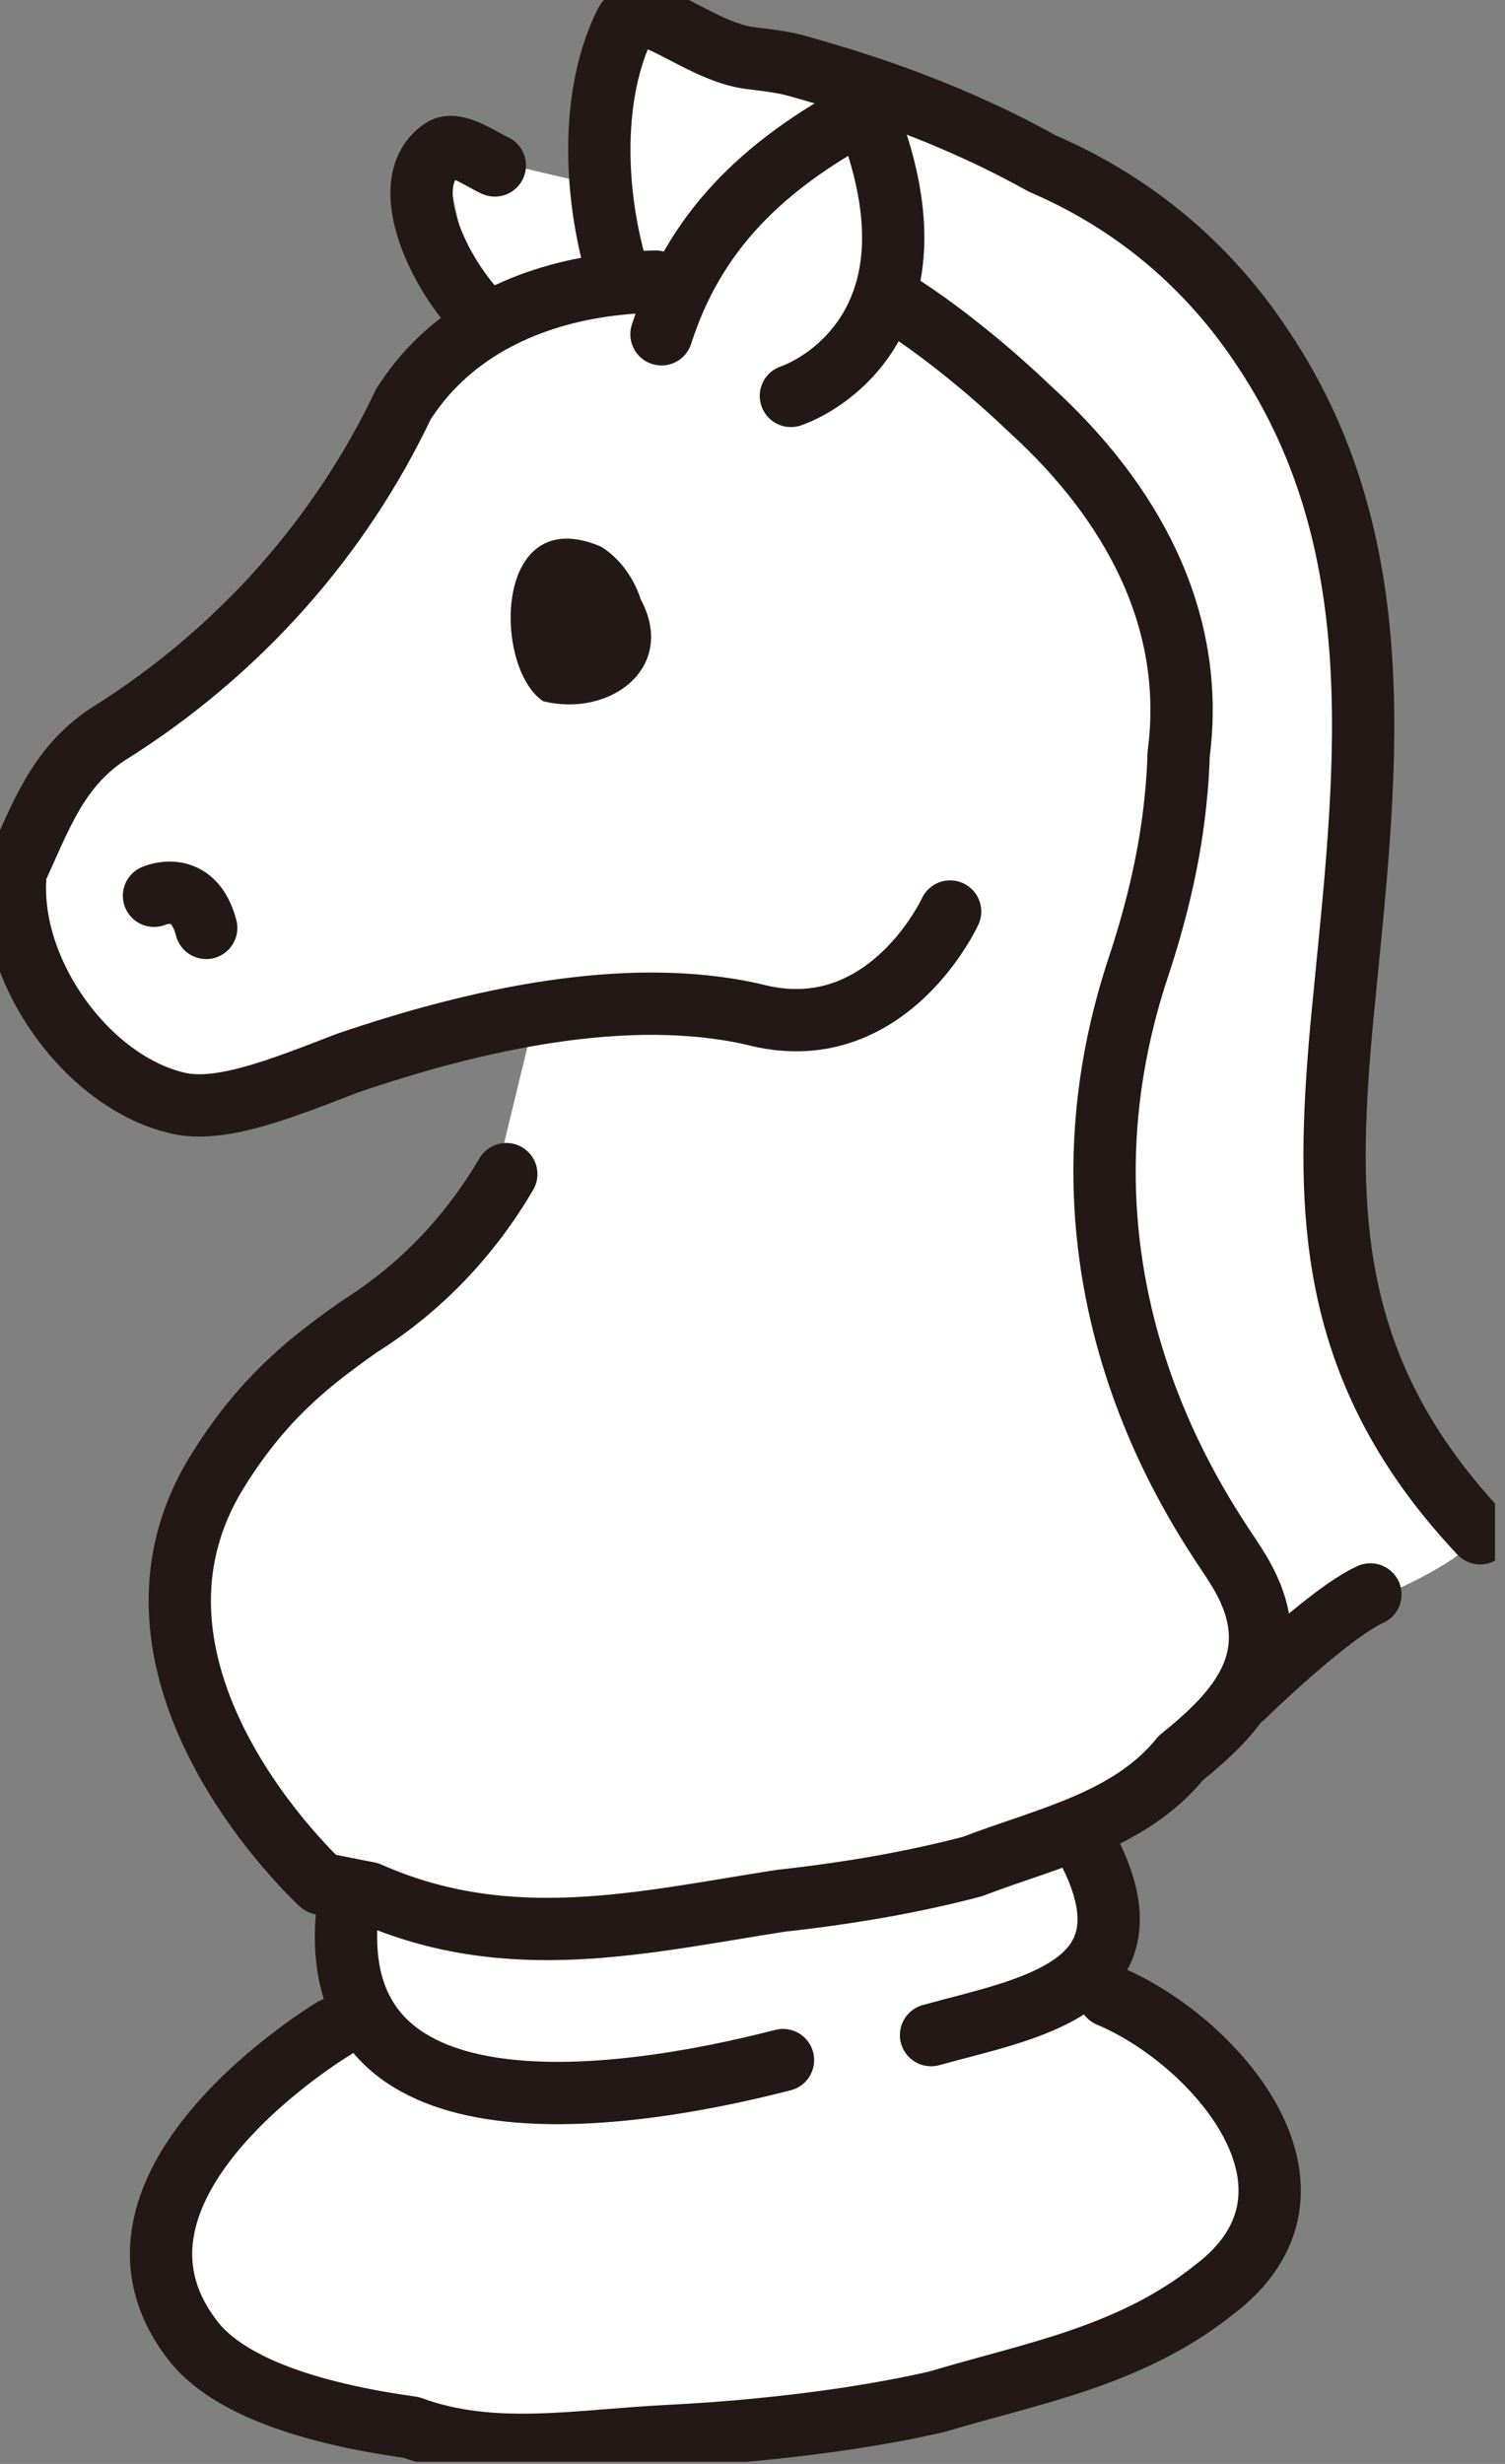 <svg width="66" height="108" viewBox="0 0 66 108" fill="none" xmlns="http://www.w3.org/2000/svg">
<rect x="0" y="0" width="66" height="108" fill="#808080" stroke="none"/>
<g clip-path="url(#clip0_1466_34576)">
<path d="M26.688 8.243L19.405 6.541L21.15 14.516L3.302 33.349L0.203 40.092L6.492 48.706L9.964 48.987L23.582 44.024L21.516 52.547L11.095 62.192L7.996 67.716L8.839 73.898L11.847 79.799L14.383 82.519L15.698 88.231L8.656 93.194L6.963 99.565L10.905 104.808L22.549 107.899L41.706 105.369L52.879 100.876L56.638 96.004L52.317 89.353L47.341 86.921L48.656 83.829L47.714 79.989L57.384 71.185C57.384 71.185 66.02 68.374 65.085 66.222C56.54 55.358 58.325 44.774 60.11 23.881C58.417 17.698 51.186 9.827 51.186 9.827L35.972 3.365L27.146 0.933L26.675 8.236L26.688 8.243Z" fill="white"/>
<path d="M29.009 14.653C30.435 10.206 33.37 7.278 37.927 4.846C38.614 6.528 38.973 7.995 39.11 9.28C39.379 11.843 38.718 13.649 37.836 14.895C37.391 15.521 36.894 16.003 36.423 16.369C35.488 17.099 34.684 17.353 34.684 17.353" stroke="#231815" stroke-width="2.732" stroke-linecap="round" stroke-linejoin="round"/>
<path d="M21.7 7.252C21.183 7.03 19.987 6.156 19.405 6.541C17.202 8.008 19.405 12.403 21.392 14.151" stroke="#231815" stroke-width="2.732" stroke-linecap="round" stroke-linejoin="round"/>
<path d="M28.754 12.345C25.25 12.397 21.602 13.421 19.071 15.983C18.561 16.499 18.104 17.073 17.692 17.712C14.992 23.405 10.585 28.537 4.701 32.202C2.498 33.669 1.759 35.867 0.693 38.175C0.602 39.016 0.667 39.89 0.863 40.764C1.654 44.24 4.564 47.611 7.806 48.355C9.022 48.635 10.565 48.289 12.357 47.676C13.252 47.37 14.207 46.998 15.214 46.607C20.869 44.677 27.486 43.209 33.017 44.455C34.481 44.846 35.756 44.768 36.842 44.416C40.097 43.372 41.666 39.955 41.666 39.955" stroke="#231815" stroke-width="2.732" stroke-linecap="round" stroke-linejoin="round"/>
<path d="M22.203 51.465C20.647 54.112 18.522 56.408 15.763 58.143C15.07 58.632 14.37 59.14 13.664 59.721C12.265 60.881 10.86 62.329 9.5 64.546C4.067 73.415 14.076 82.564 14.076 82.564C14.076 82.564 14.828 82.714 16.168 82.975C22.334 85.714 28.218 84.247 34.246 83.314C35.024 83.229 35.815 83.132 36.613 83.014C37.94 82.825 39.28 82.59 40.627 82.297C41.3 82.153 41.974 81.99 42.647 81.814C45.857 80.575 49.532 79.845 51.781 77.06C52.402 76.558 53.023 76.023 53.566 75.443C55.187 73.702 56.089 71.557 54.187 68.615C53.245 67.057 45.184 56.669 49.917 42.407C50.806 39.733 51.323 37.321 51.545 35.149C51.624 34.425 51.669 33.727 51.689 33.049C52.474 27.05 49.532 21.918 45.243 17.998C44.354 17.151 43.523 16.414 42.765 15.794C40.503 13.923 38.979 13.049 38.979 13.049" stroke="#231815" stroke-width="2.732" stroke-linecap="round" stroke-linejoin="round"/>
<path d="M60.097 69.888C58.253 70.722 54.533 74.361 54.533 74.361" stroke="#231815" stroke-width="2.732" stroke-linecap="round" stroke-linejoin="round"/>
<path d="M64.909 67.207C58.802 60.725 58.188 54.38 58.645 47.318C58.711 46.307 58.796 45.283 58.901 44.246C59.842 34.406 61.306 24.142 55.403 15.299C54.827 14.425 54.2 13.597 53.513 12.814C51.447 10.46 48.858 8.523 45.72 7.174C44.791 6.658 43.857 6.182 42.915 5.752C41.039 4.885 39.156 4.18 37.358 3.607C36.541 3.346 35.749 3.111 34.978 2.896C34.305 2.707 33.618 2.635 32.925 2.55C30.591 2.27 28.081 -0.287 27.42 1.037C25.949 3.972 25.949 8.367 27.165 12.254" stroke="#231815" stroke-width="2.732" stroke-linecap="round" stroke-linejoin="round"/>
<path d="M28.107 26.288C29.695 29.268 26.753 31.465 23.818 30.735C21.615 29.268 21.615 21.938 26.355 23.959C27.126 24.436 27.767 25.251 28.107 26.288Z" fill="#231815"/>
<path d="M6.754 39.264C6.754 39.264 8.473 38.488 9.042 40.672" stroke="#231815" stroke-width="2.732" stroke-linecap="round" stroke-linejoin="round"/>
<path d="M40.83 89.203C44.988 88.043 51.009 87.182 47.629 80.895" stroke="#231815" stroke-width="2.732" stroke-linecap="round" stroke-linejoin="round"/>
<path d="M15.227 83.842C14.259 93.78 26.694 92.267 34.337 90.298" stroke="#231815" stroke-width="2.732" stroke-linecap="round" stroke-linejoin="round"/>
<path d="M14.645 88.909C14.645 88.909 3.151 95.776 8.467 102.603C9.604 104.064 11.886 105.127 14.854 105.818C15.841 106.053 16.907 106.242 18.032 106.399C21.608 107.709 25.282 106.979 29.303 106.777C30.63 106.712 31.971 106.614 33.304 106.483C34.638 106.353 35.959 106.19 37.253 105.994C38.554 105.792 39.836 105.564 41.124 105.264C45.132 104.051 49.538 103.314 53.212 100.386C59.09 95.984 53.212 89.391 48.636 87.487" stroke="#231815" stroke-width="2.732" stroke-linecap="round" stroke-linejoin="round"/>
</g>
<defs>
<clipPath id="clip0_1466_34576">
<rect width="65.563" height="107.905" fill="white"/>
</clipPath>
</defs>
</svg>
